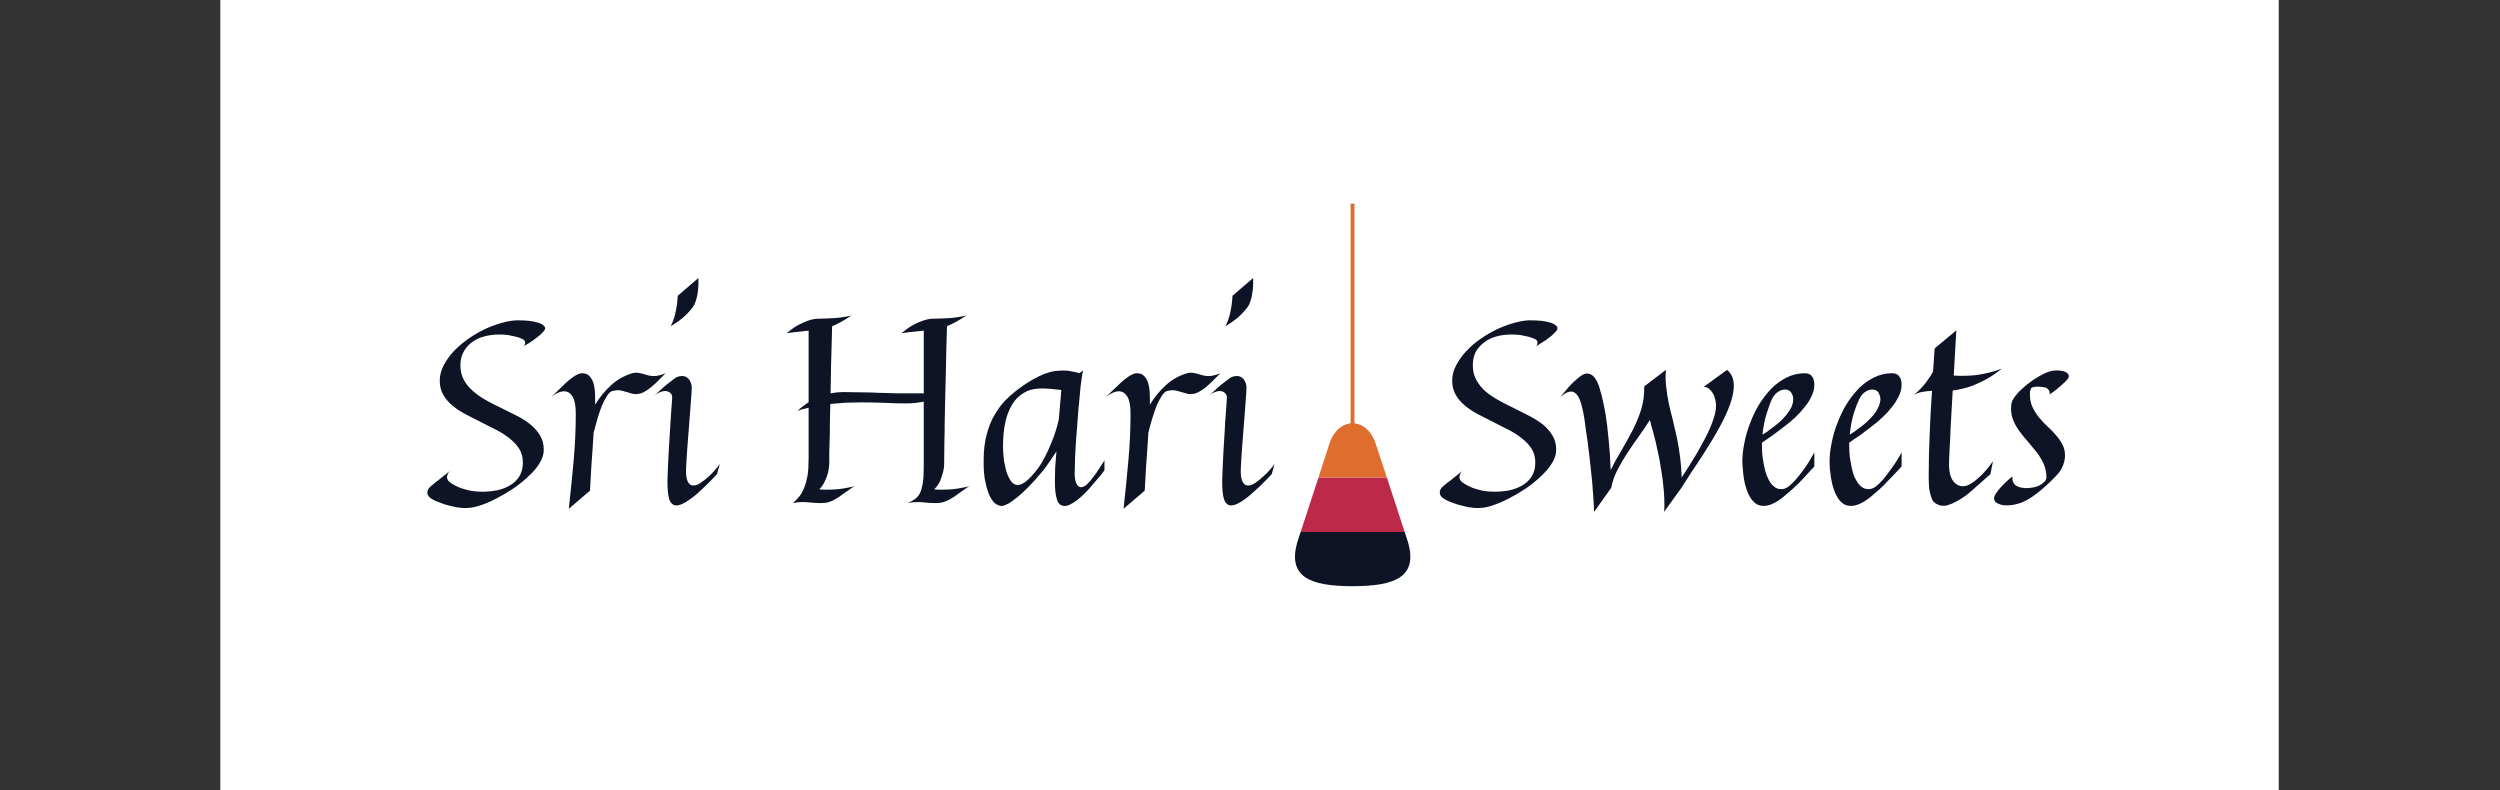 <svg xmlns="http://www.w3.org/2000/svg" version="1.1" xmlns:xlink="http://www.w3.org/1999/xlink" xmlns:svgjs="http://svgjs.dev/svgjs" viewBox="0 0 7.186 2.271"><rect x="0" y="0" width="7.186" height="2.271" fill="#333333" stroke="none"/><g transform="matrix(0.742,0,0,0.742,1.218,0.799)"><rect width="7.974" height="7.974" x="-0.788" y="-3.534" fill="#ffffff"></rect><g transform="matrix(1,0,0,1,0,0)" clip-path="url(#SvgjsClipPath79636)"><g clip-path="url(#a7319e8bb-d96a-437a-809f-cb3e296c18441a108fb4-86b3-4180-98ea-625d50be496e)"><path d=" M 3.598 0.634 L 3.598 -0.288" fill="none" transform="matrix(1,0,0,1,0,0)" fill-rule="nonzero" stroke-dasharray="none" stroke-miterlimit="4" stroke-linejoin="miter" stroke-linecap="butt" stroke-width="0.015" stroke="#de6d2e"></path></g><g clip-path="url(#a7319e8bb-d96a-437a-809f-cb3e296c18441a108fb4-86b3-4180-98ea-625d50be496e)"><path d=" M 3.814 1.027 L 3.8 0.984 L 3.397 0.984 L 3.383 1.027 C 3.348 1.157 3.431 1.194 3.598 1.194 C 3.766 1.194 3.849 1.157 3.814 1.027" fill="#0e1425" transform="matrix(1,0,0,1,0,0)" fill-rule="nonzero"></path></g><g clip-path="url(#SvgjsClipPath796311a108fb4-86b3-4180-98ea-625d50be496e)"><path d=" M 3.397 0.984 L 3.8 0.984 L 3.731 0.773 L 3.466 0.773 Z" fill="#bd2949" transform="matrix(1,0,0,1,0,0)" fill-rule="nonzero"></path></g><g clip-path="url(#b7319e8bb-d96a-437a-809f-cb3e296c18441a108fb4-86b3-4180-98ea-625d50be496e)"><path d=" M 3.51 0.637 L 3.466 0.773 L 3.731 0.773 L 3.686 0.637 C 3.65 0.538 3.546 0.538 3.51 0.637" fill="#de6d2e" transform="matrix(1,0,0,1,0,0)" fill-rule="nonzero"></path></g></g><g><path d=" M 0.465 0.666 Q 0.465 0.691 0.449 0.717 Q 0.433 0.744 0.406 0.768 Q 0.38 0.793 0.348 0.815 Q 0.315 0.837 0.282 0.854 Q 0.25 0.871 0.219 0.881 Q 0.189 0.891 0.168 0.891 Q 0.148 0.892 0.125 0.888 Q 0.102 0.883 0.081 0.877 Q 0.061 0.87 0.044 0.863 Q 0.028 0.855 0.022 0.849 Q 0.019 0.845 0.016 0.841 Q 0.014 0.836 0.014 0.83 Q 0.014 0.825 0.017 0.819 Q 0.021 0.812 0.028 0.806 Q 0.035 0.801 0.045 0.792 Q 0.054 0.786 0.067 0.775 Q 0.081 0.764 0.101 0.748 Q 0.094 0.755 0.092 0.762 Q 0.09 0.768 0.09 0.773 Q 0.091 0.779 0.094 0.784 Q 0.099 0.791 0.111 0.798 Q 0.124 0.806 0.141 0.813 Q 0.158 0.819 0.18 0.824 Q 0.202 0.828 0.225 0.828 Q 0.254 0.828 0.282 0.823 Q 0.311 0.817 0.333 0.804 Q 0.356 0.791 0.37 0.769 Q 0.384 0.747 0.384 0.715 Q 0.384 0.685 0.37 0.662 Q 0.356 0.64 0.333 0.622 Q 0.311 0.604 0.282 0.589 Q 0.253 0.574 0.223 0.559 Q 0.193 0.544 0.164 0.529 Q 0.135 0.514 0.112 0.495 Q 0.09 0.477 0.076 0.453 Q 0.062 0.429 0.062 0.398 Q 0.062 0.368 0.077 0.339 Q 0.092 0.31 0.116 0.284 Q 0.141 0.258 0.172 0.236 Q 0.204 0.214 0.237 0.198 Q 0.27 0.183 0.302 0.174 Q 0.334 0.165 0.36 0.164 Q 0.385 0.164 0.408 0.166 Q 0.431 0.169 0.446 0.174 Q 0.462 0.18 0.468 0.188 Q 0.474 0.196 0.465 0.206 Q 0.458 0.214 0.447 0.224 Q 0.437 0.232 0.423 0.242 Q 0.409 0.252 0.388 0.264 Q 0.392 0.258 0.393 0.254 Q 0.393 0.249 0.392 0.246 Q 0.391 0.243 0.388 0.24 Q 0.385 0.237 0.376 0.234 Q 0.368 0.23 0.355 0.227 Q 0.342 0.224 0.326 0.221 Q 0.31 0.219 0.292 0.219 Q 0.263 0.219 0.236 0.226 Q 0.208 0.233 0.188 0.248 Q 0.167 0.263 0.155 0.285 Q 0.142 0.308 0.142 0.338 Q 0.142 0.371 0.156 0.396 Q 0.17 0.421 0.193 0.44 Q 0.215 0.459 0.244 0.475 Q 0.273 0.491 0.303 0.505 Q 0.333 0.52 0.363 0.535 Q 0.392 0.55 0.414 0.568 Q 0.437 0.587 0.451 0.611 Q 0.465 0.634 0.465 0.666 M 0.658 0.601 Q 0.656 0.629 0.654 0.664 Q 0.652 0.693 0.649 0.734 Q 0.647 0.775 0.644 0.824 L 0.562 0.894 Q 0.573 0.794 0.581 0.704 Q 0.589 0.614 0.589 0.526 Q 0.589 0.481 0.577 0.46 Q 0.564 0.439 0.544 0.439 Q 0.522 0.439 0.494 0.461 Q 0.5 0.455 0.51 0.446 Q 0.519 0.437 0.529 0.427 Q 0.54 0.417 0.551 0.406 Q 0.562 0.396 0.573 0.388 Q 0.584 0.379 0.595 0.374 Q 0.605 0.369 0.613 0.369 Q 0.632 0.369 0.642 0.38 Q 0.652 0.391 0.657 0.406 Q 0.662 0.422 0.663 0.439 Q 0.664 0.456 0.664 0.468 L 0.664 0.491 Q 0.69 0.448 0.725 0.416 Q 0.761 0.383 0.808 0.369 Q 0.818 0.366 0.828 0.367 Q 0.838 0.369 0.848 0.371 Q 0.857 0.374 0.868 0.377 Q 0.879 0.38 0.892 0.38 Q 0.902 0.38 0.913 0.377 Q 0.923 0.375 0.937 0.369 Q 0.923 0.383 0.909 0.397 Q 0.896 0.411 0.882 0.422 Q 0.869 0.433 0.856 0.44 Q 0.843 0.448 0.831 0.449 Q 0.818 0.451 0.807 0.448 Q 0.795 0.444 0.783 0.441 Q 0.771 0.437 0.758 0.435 Q 0.745 0.434 0.73 0.438 Q 0.72 0.441 0.71 0.457 Q 0.7 0.472 0.69 0.495 Q 0.681 0.518 0.673 0.545 Q 0.665 0.573 0.658 0.6 L 0.658 0.601 M 1.147 0.72 L 1.136 0.76 Q 1.128 0.769 1.116 0.781 Q 1.104 0.793 1.09 0.807 Q 1.075 0.821 1.06 0.835 Q 1.044 0.849 1.029 0.859 Q 1.014 0.87 1 0.876 Q 0.986 0.882 0.975 0.881 Q 0.958 0.878 0.951 0.857 Q 0.944 0.835 0.944 0.786 Q 0.944 0.777 0.945 0.758 Q 0.946 0.738 0.947 0.711 Q 0.948 0.685 0.95 0.654 Q 0.952 0.622 0.954 0.59 Q 0.956 0.558 0.958 0.527 Q 0.96 0.496 0.962 0.47 Q 0.964 0.453 0.956 0.446 Q 0.947 0.438 0.935 0.438 Q 0.925 0.438 0.914 0.443 Q 0.902 0.448 0.893 0.456 Q 0.913 0.437 0.928 0.424 Q 0.943 0.411 0.954 0.403 Q 0.966 0.394 0.975 0.387 Q 0.987 0.38 0.999 0.38 Q 1.01 0.379 1.019 0.385 Q 1.028 0.391 1.033 0.402 Q 1.039 0.414 1.038 0.429 Q 1.038 0.44 1.036 0.464 Q 1.034 0.487 1.032 0.518 Q 1.03 0.548 1.027 0.582 Q 1.024 0.615 1.022 0.646 Q 1.02 0.678 1.018 0.703 Q 1.017 0.729 1.016 0.742 Q 1.015 0.77 1.022 0.787 Q 1.029 0.804 1.045 0.804 Q 1.057 0.804 1.072 0.794 Q 1.087 0.784 1.103 0.77 Q 1.118 0.756 1.13 0.742 Q 1.142 0.728 1.147 0.72 M 1.064 -1.1102230246251565e-16 Q 1.065 0.024 1.063 0.043 Q 1.061 0.062 1.058 0.075 Q 1.054 0.09 1.049 0.102 Q 1.043 0.114 1.031 0.127 Q 1.021 0.139 1.003 0.155 Q 0.985 0.17 0.957 0.187 Q 0.966 0.168 0.972 0.148 Q 0.977 0.127 0.98 0.109 Q 0.983 0.089 0.984 0.069 L 1.064 -1.1102230246251565e-16 M 1.658 0.145 Q 1.635 0.16 1.617 0.17 Q 1.599 0.18 1.582 0.187 Q 1.581 0.229 1.58 0.265 Q 1.579 0.301 1.578 0.333 Q 1.578 0.364 1.577 0.393 Q 1.577 0.421 1.576 0.447 Q 1.602 0.442 1.63 0.442 Q 1.657 0.442 1.692 0.443 Q 1.728 0.443 1.766 0.445 Q 1.804 0.446 1.842 0.447 Q 1.881 0.447 1.914 0.447 L 1.937 0.447 L 1.937 0.204 Q 1.922 0.206 1.9 0.208 Q 1.878 0.21 1.851 0.214 Q 1.877 0.192 1.898 0.181 Q 1.919 0.17 1.935 0.165 Q 1.952 0.159 1.966 0.158 Q 1.983 0.158 2.004 0.157 Q 2.024 0.156 2.044 0.155 Q 2.063 0.153 2.079 0.15 Q 2.095 0.148 2.103 0.145 Q 2.08 0.16 2.062 0.17 Q 2.043 0.18 2.027 0.187 Q 2.024 0.276 2.023 0.346 Q 2.021 0.416 2.02 0.469 Q 2.019 0.523 2.018 0.563 Q 2.018 0.603 2.017 0.63 Q 2.016 0.696 2.016 0.719 Q 2.016 0.737 2.011 0.755 Q 2.007 0.77 2 0.787 Q 1.992 0.805 1.977 0.819 Q 1.986 0.82 1.994 0.82 Q 2.002 0.82 2.011 0.82 Q 2.034 0.82 2.052 0.818 Q 2.07 0.816 2.084 0.813 Q 2.097 0.811 2.105 0.809 Q 2.113 0.806 2.115 0.805 Q 2.089 0.823 2.072 0.835 Q 2.055 0.848 2.041 0.856 Q 2.027 0.864 2.014 0.868 Q 2.001 0.872 1.984 0.872 Q 1.96 0.872 1.944 0.87 Q 1.928 0.868 1.911 0.868 Q 1.903 0.868 1.894 0.869 Q 1.886 0.87 1.875 0.872 Q 1.891 0.865 1.902 0.857 Q 1.914 0.849 1.922 0.834 Q 1.929 0.82 1.933 0.796 Q 1.937 0.772 1.937 0.733 L 1.937 0.479 Q 1.923 0.482 1.905 0.484 Q 1.888 0.486 1.865 0.486 Q 1.833 0.486 1.791 0.484 Q 1.748 0.482 1.698 0.482 Q 1.668 0.482 1.637 0.483 Q 1.607 0.485 1.575 0.488 Q 1.573 0.56 1.573 0.605 Q 1.572 0.65 1.571 0.675 Q 1.571 0.705 1.571 0.719 Q 1.57 0.737 1.566 0.755 Q 1.562 0.77 1.554 0.787 Q 1.546 0.805 1.532 0.819 Q 1.541 0.82 1.549 0.82 Q 1.558 0.82 1.566 0.82 Q 1.589 0.82 1.607 0.818 Q 1.625 0.816 1.639 0.813 Q 1.652 0.811 1.66 0.809 Q 1.668 0.806 1.67 0.805 Q 1.644 0.823 1.627 0.835 Q 1.61 0.848 1.596 0.856 Q 1.583 0.864 1.57 0.868 Q 1.557 0.872 1.539 0.872 Q 1.516 0.872 1.499 0.87 Q 1.482 0.868 1.466 0.868 Q 1.458 0.868 1.449 0.869 Q 1.44 0.87 1.43 0.872 Q 1.444 0.86 1.455 0.846 Q 1.466 0.833 1.474 0.812 Q 1.482 0.792 1.487 0.765 Q 1.491 0.737 1.491 0.697 L 1.491 0.503 Q 1.48 0.505 1.469 0.508 Q 1.458 0.511 1.448 0.515 Q 1.458 0.505 1.469 0.497 Q 1.48 0.489 1.491 0.481 L 1.491 0.204 Q 1.476 0.206 1.455 0.208 Q 1.433 0.21 1.406 0.214 Q 1.432 0.192 1.453 0.181 Q 1.475 0.17 1.49 0.165 Q 1.507 0.159 1.521 0.158 Q 1.538 0.158 1.559 0.157 Q 1.58 0.156 1.599 0.155 Q 1.618 0.153 1.634 0.15 Q 1.65 0.148 1.658 0.145 M 1.67 0.805 L 1.67 0.805 Q 1.67 0.804 1.671 0.804 L 1.67 0.805 M 2.115 0.805 L 2.115 0.805 L 2.115 0.805 Q 2.116 0.804 2.116 0.804 L 2.115 0.805 M 2.637 0.745 Q 2.632 0.752 2.625 0.761 Q 2.617 0.771 2.609 0.78 Q 2.6 0.791 2.59 0.802 Q 2.577 0.818 2.562 0.833 Q 2.548 0.847 2.533 0.859 Q 2.519 0.87 2.505 0.877 Q 2.492 0.884 2.481 0.883 Q 2.46 0.882 2.453 0.858 Q 2.445 0.834 2.445 0.788 Q 2.445 0.764 2.446 0.735 Q 2.448 0.707 2.451 0.672 Q 2.44 0.689 2.43 0.703 Q 2.42 0.717 2.413 0.728 Q 2.404 0.741 2.395 0.751 Q 2.369 0.783 2.345 0.807 Q 2.321 0.832 2.301 0.848 Q 2.28 0.865 2.265 0.874 Q 2.25 0.882 2.241 0.883 Q 2.232 0.884 2.219 0.877 Q 2.207 0.871 2.196 0.851 Q 2.185 0.832 2.177 0.796 Q 2.168 0.761 2.169 0.705 Q 2.169 0.649 2.181 0.606 Q 2.192 0.563 2.211 0.531 Q 2.229 0.5 2.251 0.476 Q 2.274 0.453 2.296 0.436 Q 2.341 0.401 2.383 0.381 Q 2.425 0.36 2.465 0.359 Q 2.478 0.358 2.491 0.359 Q 2.502 0.36 2.515 0.363 Q 2.528 0.365 2.54 0.369 L 2.554 0.358 Q 2.551 0.372 2.548 0.395 Q 2.544 0.418 2.542 0.448 Q 2.539 0.477 2.536 0.51 Q 2.533 0.543 2.531 0.577 Q 2.528 0.61 2.526 0.642 Q 2.524 0.673 2.523 0.699 Q 2.522 0.725 2.522 0.743 Q 2.521 0.761 2.522 0.768 Q 2.524 0.796 2.535 0.806 Q 2.545 0.816 2.564 0.804 Q 2.571 0.798 2.582 0.786 Q 2.591 0.775 2.605 0.756 Q 2.618 0.737 2.637 0.707 L 2.637 0.745 M 2.47 0.434 Q 2.423 0.428 2.394 0.428 Q 2.362 0.428 2.338 0.438 Q 2.315 0.449 2.298 0.466 Q 2.282 0.483 2.271 0.506 Q 2.26 0.529 2.254 0.554 Q 2.248 0.58 2.246 0.606 Q 2.244 0.632 2.244 0.656 Q 2.244 0.665 2.245 0.679 Q 2.246 0.693 2.248 0.709 Q 2.251 0.725 2.255 0.742 Q 2.259 0.758 2.266 0.772 Q 2.272 0.785 2.281 0.794 Q 2.29 0.802 2.302 0.802 Q 2.314 0.802 2.333 0.788 Q 2.351 0.774 2.377 0.741 Q 2.392 0.721 2.407 0.692 Q 2.42 0.667 2.434 0.632 Q 2.449 0.596 2.46 0.549 L 2.47 0.434 M 2.807 0.601 Q 2.805 0.629 2.803 0.664 Q 2.801 0.693 2.798 0.734 Q 2.796 0.775 2.793 0.824 L 2.711 0.894 Q 2.722 0.794 2.73 0.704 Q 2.738 0.614 2.738 0.526 Q 2.738 0.481 2.726 0.46 Q 2.713 0.439 2.693 0.439 Q 2.671 0.439 2.643 0.461 Q 2.649 0.455 2.658 0.446 Q 2.667 0.437 2.678 0.427 Q 2.688 0.417 2.7 0.406 Q 2.711 0.396 2.722 0.388 Q 2.733 0.379 2.744 0.374 Q 2.754 0.369 2.762 0.369 Q 2.781 0.369 2.791 0.38 Q 2.801 0.391 2.806 0.406 Q 2.811 0.422 2.812 0.439 Q 2.813 0.456 2.813 0.468 L 2.813 0.491 Q 2.839 0.448 2.874 0.416 Q 2.91 0.383 2.957 0.369 Q 2.967 0.366 2.977 0.367 Q 2.987 0.369 2.997 0.371 Q 3.006 0.374 3.017 0.377 Q 3.028 0.38 3.041 0.38 Q 3.051 0.38 3.062 0.377 Q 3.072 0.375 3.086 0.369 Q 3.072 0.383 3.058 0.397 Q 3.044 0.411 3.031 0.422 Q 3.018 0.433 3.005 0.44 Q 2.992 0.448 2.98 0.449 Q 2.967 0.451 2.956 0.448 Q 2.944 0.444 2.932 0.441 Q 2.92 0.437 2.907 0.435 Q 2.894 0.434 2.879 0.438 Q 2.869 0.441 2.859 0.457 Q 2.849 0.472 2.839 0.495 Q 2.83 0.518 2.822 0.545 Q 2.813 0.573 2.807 0.6 L 2.807 0.601 M 3.296 0.72 L 3.285 0.76 Q 3.277 0.769 3.265 0.781 Q 3.253 0.793 3.239 0.807 Q 3.224 0.821 3.208 0.835 Q 3.193 0.849 3.178 0.859 Q 3.163 0.87 3.149 0.876 Q 3.135 0.882 3.124 0.881 Q 3.107 0.878 3.1 0.857 Q 3.093 0.835 3.093 0.786 Q 3.093 0.777 3.094 0.758 Q 3.095 0.738 3.096 0.711 Q 3.097 0.685 3.099 0.654 Q 3.101 0.622 3.103 0.59 Q 3.104 0.558 3.107 0.527 Q 3.109 0.496 3.111 0.47 Q 3.113 0.453 3.104 0.446 Q 3.096 0.438 3.084 0.438 Q 3.074 0.438 3.062 0.443 Q 3.051 0.448 3.042 0.456 Q 3.062 0.437 3.077 0.424 Q 3.092 0.411 3.103 0.403 Q 3.115 0.394 3.124 0.387 Q 3.136 0.38 3.148 0.38 Q 3.159 0.379 3.168 0.385 Q 3.177 0.391 3.182 0.402 Q 3.188 0.414 3.187 0.429 Q 3.187 0.44 3.185 0.464 Q 3.183 0.487 3.181 0.518 Q 3.179 0.548 3.176 0.582 Q 3.173 0.615 3.171 0.646 Q 3.169 0.678 3.167 0.703 Q 3.166 0.729 3.165 0.742 Q 3.164 0.77 3.171 0.787 Q 3.178 0.804 3.194 0.804 Q 3.206 0.804 3.221 0.794 Q 3.236 0.784 3.251 0.77 Q 3.267 0.756 3.279 0.742 Q 3.291 0.728 3.296 0.72 M 3.213 -1.1102230246251565e-16 Q 3.214 0.024 3.212 0.043 Q 3.209 0.062 3.207 0.075 Q 3.203 0.09 3.198 0.102 Q 3.192 0.114 3.18 0.127 Q 3.17 0.139 3.152 0.155 Q 3.134 0.17 3.106 0.187 Q 3.115 0.168 3.121 0.148 Q 3.126 0.127 3.129 0.109 Q 3.132 0.089 3.133 0.069 L 3.213 -1.1102230246251565e-16" fill="#0e1425" fill-rule="nonzero"></path></g><g><path d=" M 4.387 0.666 Q 4.387 0.691 4.371 0.717 Q 4.354 0.744 4.328 0.768 Q 4.302 0.793 4.27 0.815 Q 4.237 0.837 4.204 0.854 Q 4.171 0.871 4.141 0.881 Q 4.111 0.891 4.09 0.891 Q 4.07 0.892 4.047 0.888 Q 4.024 0.883 4.003 0.877 Q 3.982 0.87 3.966 0.863 Q 3.95 0.855 3.944 0.849 Q 3.94 0.845 3.938 0.841 Q 3.936 0.836 3.936 0.83 Q 3.936 0.825 3.939 0.819 Q 3.942 0.812 3.95 0.806 Q 3.956 0.801 3.967 0.792 Q 3.976 0.786 3.989 0.775 Q 4.003 0.764 4.023 0.748 Q 4.016 0.755 4.014 0.762 Q 4.012 0.768 4.012 0.773 Q 4.013 0.779 4.016 0.784 Q 4.021 0.791 4.033 0.798 Q 4.045 0.806 4.063 0.813 Q 4.08 0.819 4.102 0.824 Q 4.123 0.828 4.147 0.828 Q 4.176 0.828 4.204 0.823 Q 4.232 0.817 4.255 0.804 Q 4.278 0.791 4.292 0.769 Q 4.306 0.747 4.306 0.715 Q 4.306 0.685 4.292 0.662 Q 4.278 0.64 4.255 0.622 Q 4.233 0.604 4.204 0.589 Q 4.175 0.574 4.145 0.559 Q 4.115 0.544 4.086 0.529 Q 4.057 0.514 4.034 0.495 Q 4.012 0.477 3.998 0.453 Q 3.984 0.429 3.984 0.398 Q 3.984 0.368 3.999 0.339 Q 4.014 0.31 4.038 0.284 Q 4.062 0.258 4.094 0.236 Q 4.125 0.214 4.159 0.198 Q 4.192 0.183 4.224 0.174 Q 4.256 0.165 4.282 0.164 Q 4.307 0.164 4.33 0.166 Q 4.352 0.169 4.368 0.174 Q 4.384 0.18 4.39 0.188 Q 4.395 0.196 4.387 0.206 Q 4.379 0.214 4.369 0.224 Q 4.359 0.232 4.345 0.242 Q 4.33 0.252 4.31 0.264 Q 4.314 0.258 4.314 0.254 Q 4.315 0.249 4.314 0.246 Q 4.312 0.243 4.31 0.24 Q 4.307 0.237 4.298 0.234 Q 4.289 0.23 4.277 0.227 Q 4.264 0.224 4.248 0.221 Q 4.232 0.219 4.214 0.219 Q 4.184 0.219 4.157 0.226 Q 4.13 0.233 4.11 0.248 Q 4.089 0.263 4.076 0.285 Q 4.064 0.308 4.064 0.338 Q 4.064 0.371 4.078 0.396 Q 4.092 0.421 4.114 0.44 Q 4.137 0.459 4.166 0.475 Q 4.195 0.491 4.225 0.505 Q 4.255 0.52 4.284 0.535 Q 4.313 0.55 4.336 0.568 Q 4.359 0.587 4.373 0.611 Q 4.387 0.634 4.387 0.666 M 4.872 0.813 L 4.805 0.906 Q 4.806 0.898 4.806 0.891 Q 4.806 0.883 4.806 0.875 Q 4.806 0.852 4.804 0.826 Q 4.802 0.801 4.799 0.777 Q 4.795 0.752 4.791 0.728 Q 4.788 0.705 4.783 0.684 Q 4.773 0.634 4.76 0.587 Q 4.759 0.583 4.757 0.578 Q 4.756 0.573 4.754 0.566 Q 4.752 0.56 4.75 0.55 Q 4.729 0.583 4.706 0.615 Q 4.683 0.647 4.662 0.679 Q 4.641 0.711 4.624 0.744 Q 4.607 0.777 4.6 0.813 L 4.534 0.906 Q 4.531 0.843 4.526 0.786 Q 4.52 0.729 4.515 0.685 Q 4.509 0.633 4.502 0.589 Q 4.497 0.545 4.491 0.517 Q 4.485 0.488 4.478 0.471 Q 4.471 0.454 4.462 0.447 Q 4.454 0.44 4.445 0.44 Q 4.435 0.44 4.424 0.446 Q 4.413 0.453 4.403 0.461 Q 4.411 0.452 4.424 0.436 Q 4.436 0.421 4.451 0.406 Q 4.466 0.392 4.48 0.381 Q 4.495 0.37 4.507 0.37 Q 4.517 0.37 4.528 0.378 Q 4.538 0.386 4.547 0.405 Q 4.554 0.42 4.562 0.451 Q 4.57 0.482 4.578 0.526 Q 4.585 0.57 4.59 0.625 Q 4.596 0.681 4.598 0.744 Q 4.618 0.703 4.641 0.666 Q 4.663 0.628 4.683 0.59 Q 4.703 0.551 4.716 0.51 Q 4.729 0.468 4.728 0.42 L 4.812 0.356 Q 4.809 0.388 4.813 0.42 Q 4.816 0.452 4.823 0.485 Q 4.83 0.518 4.839 0.551 Q 4.847 0.585 4.855 0.621 Q 4.862 0.656 4.867 0.694 Q 4.872 0.732 4.873 0.773 Q 4.887 0.752 4.902 0.728 Q 4.917 0.704 4.932 0.679 Q 4.947 0.653 4.96 0.628 Q 4.974 0.603 4.984 0.579 Q 4.994 0.555 5 0.534 Q 5.006 0.513 5.006 0.496 Q 5.006 0.478 5.001 0.464 Q 4.997 0.449 4.989 0.44 Q 4.982 0.43 4.974 0.426 Q 4.965 0.421 4.958 0.422 L 5.049 0.356 Q 5.062 0.367 5.069 0.383 Q 5.075 0.399 5.075 0.418 Q 5.075 0.445 5.064 0.479 Q 5.053 0.513 5.035 0.549 Q 5.017 0.585 4.994 0.623 Q 4.972 0.66 4.949 0.695 Q 4.927 0.729 4.906 0.76 Q 4.886 0.791 4.872 0.813 M 5.387 0.73 Q 5.361 0.759 5.34 0.781 Q 5.318 0.804 5.301 0.819 Q 5.282 0.836 5.266 0.849 Q 5.223 0.883 5.191 0.883 Q 5.173 0.883 5.16 0.874 Q 5.147 0.864 5.138 0.849 Q 5.129 0.834 5.123 0.815 Q 5.117 0.796 5.114 0.777 Q 5.111 0.757 5.11 0.74 Q 5.108 0.722 5.108 0.71 Q 5.108 0.677 5.116 0.639 Q 5.123 0.601 5.138 0.563 Q 5.152 0.525 5.173 0.49 Q 5.194 0.456 5.221 0.428 Q 5.248 0.401 5.281 0.385 Q 5.313 0.369 5.351 0.369 Q 5.361 0.369 5.368 0.373 Q 5.375 0.376 5.379 0.383 Q 5.384 0.389 5.385 0.397 Q 5.387 0.405 5.387 0.413 Q 5.387 0.435 5.377 0.456 Q 5.368 0.478 5.351 0.498 Q 5.335 0.519 5.314 0.539 Q 5.293 0.559 5.27 0.576 Q 5.247 0.594 5.225 0.61 Q 5.203 0.625 5.184 0.638 L 5.184 0.649 Q 5.184 0.661 5.185 0.678 Q 5.186 0.696 5.19 0.715 Q 5.193 0.733 5.198 0.752 Q 5.204 0.771 5.212 0.785 Q 5.22 0.8 5.232 0.809 Q 5.243 0.818 5.258 0.818 Q 5.265 0.818 5.272 0.816 Q 5.28 0.813 5.287 0.808 Q 5.3 0.798 5.316 0.78 Q 5.33 0.764 5.348 0.739 Q 5.366 0.714 5.387 0.676 L 5.387 0.73 M 5.296 0.442 Q 5.29 0.435 5.281 0.433 Q 5.272 0.431 5.261 0.434 Q 5.251 0.437 5.241 0.445 Q 5.231 0.454 5.224 0.467 Q 5.214 0.487 5.203 0.523 Q 5.191 0.56 5.186 0.607 Q 5.202 0.598 5.218 0.585 Q 5.235 0.573 5.25 0.56 Q 5.266 0.546 5.278 0.531 Q 5.29 0.516 5.298 0.501 Q 5.305 0.485 5.305 0.47 Q 5.306 0.456 5.296 0.442 M 5.725 0.73 Q 5.699 0.759 5.677 0.781 Q 5.656 0.804 5.639 0.819 Q 5.62 0.836 5.604 0.849 Q 5.561 0.883 5.529 0.883 Q 5.511 0.883 5.498 0.874 Q 5.485 0.864 5.476 0.849 Q 5.467 0.834 5.461 0.815 Q 5.455 0.796 5.452 0.777 Q 5.449 0.757 5.447 0.74 Q 5.446 0.722 5.446 0.71 Q 5.446 0.677 5.454 0.639 Q 5.461 0.601 5.476 0.563 Q 5.49 0.525 5.511 0.49 Q 5.532 0.456 5.559 0.428 Q 5.586 0.401 5.619 0.385 Q 5.651 0.369 5.689 0.369 Q 5.699 0.369 5.706 0.373 Q 5.713 0.376 5.717 0.383 Q 5.722 0.389 5.723 0.397 Q 5.725 0.405 5.725 0.413 Q 5.725 0.435 5.715 0.456 Q 5.705 0.478 5.689 0.498 Q 5.673 0.519 5.652 0.539 Q 5.631 0.559 5.608 0.576 Q 5.585 0.594 5.563 0.61 Q 5.54 0.625 5.522 0.638 L 5.522 0.649 Q 5.522 0.661 5.523 0.678 Q 5.524 0.696 5.528 0.715 Q 5.531 0.733 5.536 0.752 Q 5.541 0.771 5.55 0.785 Q 5.558 0.8 5.57 0.809 Q 5.581 0.818 5.596 0.818 Q 5.603 0.818 5.61 0.816 Q 5.618 0.813 5.625 0.808 Q 5.638 0.798 5.654 0.78 Q 5.667 0.764 5.685 0.739 Q 5.704 0.714 5.725 0.676 L 5.725 0.73 M 5.634 0.442 Q 5.628 0.435 5.619 0.433 Q 5.61 0.431 5.599 0.434 Q 5.589 0.437 5.579 0.445 Q 5.569 0.454 5.562 0.467 Q 5.552 0.487 5.54 0.523 Q 5.529 0.56 5.524 0.607 Q 5.539 0.598 5.556 0.585 Q 5.573 0.573 5.588 0.56 Q 5.603 0.546 5.616 0.531 Q 5.628 0.516 5.635 0.501 Q 5.642 0.485 5.643 0.47 Q 5.643 0.456 5.634 0.442 M 6.079 0.71 L 6.069 0.76 Q 6.058 0.77 6.043 0.783 Q 6.028 0.797 6.01 0.812 Q 5.993 0.828 5.975 0.842 Q 5.956 0.856 5.937 0.866 Q 5.919 0.876 5.901 0.881 Q 5.883 0.885 5.868 0.879 Q 5.858 0.875 5.851 0.869 Q 5.844 0.862 5.84 0.849 Q 5.835 0.836 5.832 0.817 Q 5.83 0.797 5.83 0.768 Q 5.83 0.681 5.834 0.599 Q 5.837 0.518 5.843 0.437 Q 5.822 0.438 5.802 0.442 Q 5.783 0.446 5.772 0.454 Q 5.803 0.427 5.82 0.404 Q 5.838 0.38 5.847 0.362 L 5.853 0.273 L 5.937 0.203 L 5.927 0.378 Q 5.937 0.379 5.947 0.379 Q 5.956 0.379 5.965 0.379 Q 6.007 0.379 6.044 0.371 Q 6.08 0.364 6.114 0.351 Q 6.082 0.376 6.054 0.392 Q 6.025 0.407 6.001 0.417 Q 5.976 0.426 5.956 0.43 Q 5.936 0.435 5.923 0.436 Q 5.918 0.524 5.915 0.578 Q 5.913 0.633 5.911 0.663 Q 5.909 0.698 5.909 0.714 Q 5.908 0.738 5.912 0.756 Q 5.916 0.775 5.925 0.787 Q 5.934 0.799 5.947 0.804 Q 5.96 0.809 5.976 0.805 Q 5.988 0.801 6.004 0.79 Q 6.018 0.78 6.037 0.761 Q 6.056 0.742 6.079 0.71 M 5.772 0.454 L 5.769 0.456 L 5.772 0.454 M 6.372 0.385 Q 6.37 0.391 6.361 0.4 Q 6.353 0.408 6.339 0.42 Q 6.325 0.433 6.299 0.451 Q 6.299 0.443 6.297 0.437 Q 6.294 0.432 6.29 0.429 Q 6.286 0.425 6.28 0.424 Q 6.249 0.418 6.231 0.424 Q 6.226 0.426 6.224 0.433 Q 6.222 0.441 6.222 0.452 Q 6.222 0.479 6.232 0.5 Q 6.242 0.521 6.257 0.54 Q 6.272 0.558 6.29 0.575 Q 6.308 0.591 6.323 0.609 Q 6.338 0.626 6.348 0.645 Q 6.358 0.664 6.358 0.687 Q 6.358 0.707 6.35 0.727 Q 6.342 0.748 6.325 0.765 Q 6.311 0.78 6.295 0.795 Q 6.278 0.811 6.261 0.825 Q 6.244 0.839 6.226 0.851 Q 6.207 0.863 6.19 0.87 Q 6.16 0.881 6.133 0.881 Q 6.114 0.881 6.101 0.875 Q 6.087 0.87 6.084 0.859 Q 6.081 0.85 6.089 0.837 Q 6.097 0.824 6.109 0.811 Q 6.121 0.798 6.133 0.787 Q 6.146 0.775 6.154 0.769 Q 6.153 0.792 6.165 0.802 Q 6.177 0.812 6.203 0.814 Q 6.216 0.815 6.231 0.812 Q 6.246 0.81 6.258 0.804 Q 6.27 0.798 6.278 0.79 Q 6.287 0.781 6.286 0.769 Q 6.285 0.742 6.275 0.719 Q 6.264 0.696 6.249 0.676 Q 6.233 0.656 6.216 0.636 Q 6.199 0.617 6.184 0.597 Q 6.169 0.577 6.159 0.555 Q 6.149 0.532 6.149 0.506 Q 6.149 0.495 6.151 0.484 Q 6.154 0.474 6.16 0.465 Q 6.171 0.448 6.191 0.43 Q 6.21 0.412 6.232 0.397 Q 6.254 0.382 6.276 0.371 Q 6.297 0.361 6.313 0.359 Q 6.328 0.357 6.34 0.359 Q 6.352 0.36 6.36 0.364 Q 6.368 0.368 6.371 0.374 Q 6.374 0.379 6.372 0.385" fill="#0e1425" fill-rule="nonzero"></path></g><g></g></g><defs><clipPath id="SvgjsClipPath79636"><path d=" M 3.375 -0.288 h 0.447 v 1.483 h -0.447 Z"></path></clipPath><clipPath id="a7319e8bb-d96a-437a-809f-cb3e296c18441a108fb4-86b3-4180-98ea-625d50be496e"><path d=" M 3.375 1.194 L 3.822 1.194 L 3.822 -0.288 L 3.375 -0.288 Z"></path></clipPath><clipPath id="SvgjsClipPath796311a108fb4-86b3-4180-98ea-625d50be496e"><path d=" M 3.375 -0.288 L 3.822 -0.288 L 3.822 1.194 L 3.375 1.194 Z"></path></clipPath><clipPath id="b7319e8bb-d96a-437a-809f-cb3e296c18441a108fb4-86b3-4180-98ea-625d50be496e"><path d=" M 3.375 1.194 L 3.822 1.194 L 3.822 -0.288 L 3.375 -0.288 Z"></path></clipPath></defs></svg>